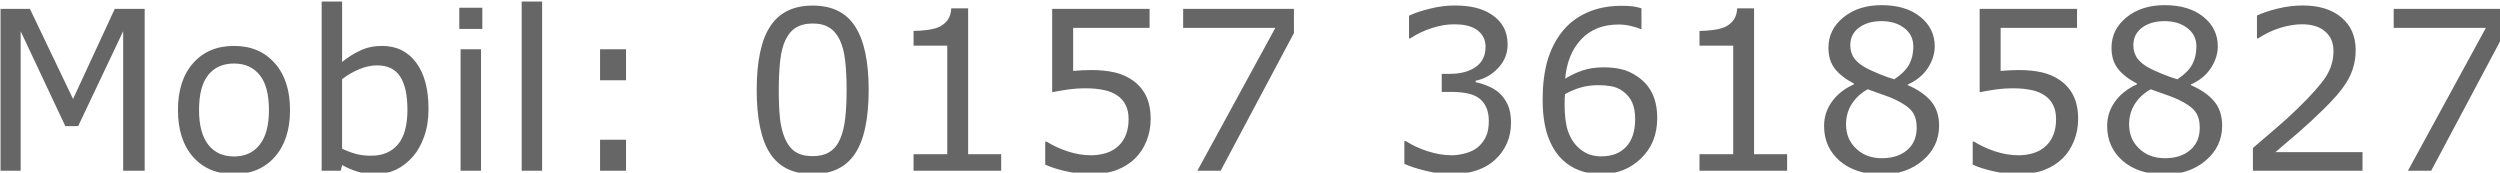 <?xml version="1.0" encoding="UTF-8" standalone="no"?>
<!-- Created with Inkscape (http://www.inkscape.org/) -->

<svg
   width="119.031mm"
   height="8.217mm"
   viewBox="0 0 119.031 8.217"
   version="1.1"
   id="svg1"
   xmlns="http://www.w3.org/2000/svg"
   xmlns:svg="http://www.w3.org/2000/svg">
  <defs
     id="defs1" />
  <g
     id="layer1"
     transform="translate(-15.882,-62.849)">
    <path
       d="m 85.863,208.769 h -3.867 v -25.059 l -8.086,17.051 h -2.305 l -8.027,-17.051 v 25.059 h -3.613 v -29.082 h 5.273 l 7.754,16.191 7.5,-16.191 h 5.371 z m 26.113,-10.898 q 0,5.332 -2.734,8.418 -2.734,3.086 -7.324,3.086 -4.629,0 -7.363,-3.086 -2.715,-3.086 -2.715,-8.418 0,-5.332 2.715,-8.418 2.734,-3.105 7.363,-3.105 4.59,0 7.324,3.105 2.734,3.086 2.734,8.418 z m -3.789,0 q 0,-4.238 -1.66,-6.289 -1.66,-2.07 -4.609,-2.07 -2.988,0 -4.648,2.07 -1.641,2.051 -1.641,6.289 0,4.102 1.66,6.23 1.66,2.109 4.629,2.109 2.93,0 4.59,-2.09 1.68,-2.109 1.68,-6.25 z m 28.672,-0.176 q 0,2.734 -0.781,4.922 -0.762,2.188 -2.07,3.672 -1.387,1.543 -3.047,2.324 -1.66,0.762 -3.652,0.762 -1.855,0 -3.242,-0.449 -1.387,-0.43 -2.734,-1.172 l -0.234,1.016 h -3.438 v -30.391 h 3.672 v 10.859 q 1.543,-1.27 3.281,-2.07 1.738,-0.82 3.906,-0.82 3.867,0 6.094,2.969 2.246,2.969 2.246,8.379 z m -3.789,0.098 q 0,-3.906 -1.289,-5.918 -1.289,-2.031 -4.16,-2.031 -1.602,0 -3.242,0.703 -1.641,0.684 -3.047,1.777 v 12.5 q 1.562,0.703 2.676,0.977 1.133,0.273 2.559,0.273 3.047,0 4.766,-1.992 1.738,-2.012 1.738,-6.289 z m 13.457,-14.492 h -4.141 v -3.809 h 4.141 z m -0.234,25.469 h -3.672 v -21.816 h 3.672 z m 10.977,0 h -3.672 v -30.391 h 3.672 z m 15.078,-16.25 h -4.668 v -5.566 h 4.668 z m 0,16.25 h -4.668 v -5.566 h 4.668 z m 43.594,-14.551 q 0,7.832 -2.461,11.504 -2.441,3.652 -7.598,3.652 -5.234,0 -7.656,-3.711 -2.402,-3.711 -2.402,-11.406 0,-7.754 2.441,-11.445 2.441,-3.711 7.617,-3.711 5.234,0 7.637,3.77 2.422,3.75 2.422,11.348 z m -5.137,8.867 q 0.684,-1.582 0.918,-3.711 0.254,-2.148 0.254,-5.156 0,-2.969 -0.254,-5.156 -0.234,-2.188 -0.938,-3.711 -0.684,-1.504 -1.875,-2.266 -1.172,-0.762 -3.027,-0.762 -1.836,0 -3.047,0.762 -1.191,0.762 -1.895,2.305 -0.664,1.445 -0.918,3.77 -0.234,2.324 -0.234,5.098 0,3.047 0.215,5.098 0.215,2.051 0.918,3.672 0.645,1.523 1.816,2.324 1.191,0.801 3.145,0.801 1.836,0 3.047,-0.762 1.211,-0.762 1.875,-2.305 z M 239.75,208.769 h -15.742 v -2.969 h 6.055 v -19.492 h -6.055 v -2.656 q 1.23,0 2.637,-0.195 1.406,-0.215 2.129,-0.605 0.898,-0.488 1.406,-1.23 0.527,-0.762 0.605,-2.031 h 3.027 v 26.211 h 5.938 z m 26.855,-9.238 q 0,2.031 -0.742,3.887 -0.742,1.855 -2.031,3.125 -1.406,1.367 -3.359,2.109 -1.934,0.723 -4.492,0.723 -2.383,0 -4.59,-0.508 -2.207,-0.488 -3.73,-1.191 v -4.121 h 0.273 q 1.602,1.016 3.75,1.738 2.148,0.703 4.219,0.703 1.387,0 2.676,-0.391 1.309,-0.391 2.324,-1.367 0.859,-0.84 1.289,-2.012 0.449,-1.172 0.449,-2.715 0,-1.504 -0.527,-2.539 -0.508,-1.035 -1.426,-1.66 -1.016,-0.742 -2.48,-1.035 -1.445,-0.312 -3.242,-0.312 -1.719,0 -3.32,0.234 -1.582,0.234 -2.734,0.469 v -14.98 h 17.5 v 3.418 h -13.73 v 7.734 q 0.84,-0.078 1.719,-0.117 0.879,-0.039 1.523,-0.039 2.363,0 4.141,0.41 1.777,0.391 3.262,1.406 1.562,1.074 2.422,2.773 0.859,1.699 0.859,4.258 z m 25.742,-15.488 -13.164,24.727 h -4.18 l 14.004,-25.664 h -16.562 v -3.418 h 19.902 z m 36.855,10.723 q 0.938,0.84 1.543,2.109 0.605,1.27 0.605,3.281 0,1.992 -0.723,3.652 -0.723,1.66 -2.031,2.891 -1.465,1.367 -3.457,2.031 -1.973,0.645 -4.336,0.645 -2.422,0 -4.766,-0.586 -2.344,-0.566 -3.848,-1.25 v -4.082 h 0.293 q 1.66,1.094 3.906,1.816 2.246,0.723 4.336,0.723 1.23,0 2.617,-0.41 1.387,-0.41 2.246,-1.211 0.898,-0.859 1.328,-1.895 0.449,-1.035 0.449,-2.617 0,-1.562 -0.508,-2.578 -0.488,-1.035 -1.367,-1.621 -0.879,-0.605 -2.129,-0.82 -1.25,-0.234 -2.695,-0.234 h -1.758 v -3.242 h 1.367 q 2.969,0 4.727,-1.23 1.777,-1.25 1.777,-3.633 0,-1.055 -0.449,-1.836 -0.449,-0.801 -1.25,-1.309 -0.84,-0.508 -1.797,-0.703 -0.957,-0.195 -2.168,-0.195 -1.855,0 -3.945,0.664 -2.09,0.664 -3.945,1.875 h -0.195 v -4.082 q 1.387,-0.684 3.691,-1.25 2.324,-0.586 4.492,-0.586 2.129,0 3.75,0.391 1.621,0.391 2.93,1.25 1.406,0.938 2.129,2.266 0.723,1.328 0.723,3.105 0,2.422 -1.719,4.238 -1.699,1.797 -4.023,2.266 v 0.273 q 0.938,0.156 2.148,0.664 1.211,0.488 2.051,1.23 z m 28.418,4.57 q 0,4.434 -2.93,7.246 -2.91,2.793 -7.148,2.793 -2.148,0 -3.906,-0.664 -1.758,-0.664 -3.105,-1.973 -1.68,-1.621 -2.598,-4.297 -0.898,-2.676 -0.898,-6.445 0,-3.867 0.82,-6.855 0.84,-2.988 2.656,-5.312 1.719,-2.207 4.434,-3.438 2.715,-1.25 6.328,-1.25 1.152,0 1.934,0.098 0.781,0.098 1.582,0.352 v 3.73 h -0.195 q -0.547,-0.293 -1.66,-0.547 -1.094,-0.273 -2.246,-0.273 -4.199,0 -6.699,2.637 -2.5,2.617 -2.91,7.09 1.641,-0.996 3.223,-1.504 1.602,-0.527 3.691,-0.527 1.855,0 3.262,0.352 1.426,0.332 2.91,1.367 1.719,1.191 2.578,3.008 0.879,1.816 0.879,4.414 z m -3.965,0.156 q 0,-1.816 -0.547,-3.008 -0.527,-1.191 -1.758,-2.07 -0.898,-0.625 -1.992,-0.82 -1.094,-0.195 -2.285,-0.195 -1.66,0 -3.086,0.391 -1.426,0.391 -2.93,1.211 -0.039,0.43 -0.059,0.84 -0.019,0.391 -0.019,0.996 0,3.086 0.625,4.883 0.645,1.777 1.758,2.812 0.898,0.859 1.934,1.27 1.055,0.391 2.285,0.391 2.832,0 4.453,-1.719 1.621,-1.738 1.621,-4.98 z m 27.305,9.277 h -15.742 v -2.969 h 6.055 v -19.492 h -6.055 v -2.656 q 1.23,0 2.637,-0.195 1.406,-0.215 2.129,-0.605 0.898,-0.488 1.406,-1.23 0.527,-0.762 0.605,-2.031 h 3.027 v 26.211 h 5.938 z m 27.305,-8.105 q 0,3.77 -2.949,6.27 -2.93,2.5 -7.383,2.5 -4.727,0 -7.539,-2.441 -2.793,-2.441 -2.793,-6.25 0,-2.422 1.406,-4.375 1.406,-1.973 3.965,-3.125 v -0.117 q -2.344,-1.25 -3.477,-2.734 -1.113,-1.484 -1.113,-3.711 0,-3.281 2.695,-5.469 2.695,-2.188 6.855,-2.188 4.355,0 6.953,2.09 2.598,2.09 2.598,5.312 0,1.973 -1.23,3.887 -1.23,1.895 -3.613,2.969 v 0.117 q 2.734,1.172 4.18,2.891 1.445,1.719 1.445,4.375 z m -4.629,-14.199 q 0,-2.09 -1.621,-3.32 -1.602,-1.25 -4.102,-1.25 -2.461,0 -4.043,1.172 -1.562,1.172 -1.562,3.164 0,1.406 0.781,2.441 0.801,1.016 2.402,1.816 0.723,0.352 2.07,0.918 1.367,0.566 2.656,0.938 1.934,-1.289 2.676,-2.676 0.742,-1.387 0.742,-3.203 z m 0.605,14.57 q 0,-1.797 -0.801,-2.871 -0.781,-1.094 -3.086,-2.188 -0.918,-0.43 -2.012,-0.801 -1.094,-0.371 -2.91,-1.035 -1.758,0.957 -2.832,2.598 -1.055,1.641 -1.055,3.711 0,2.637 1.816,4.355 1.816,1.719 4.609,1.719 2.852,0 4.551,-1.465 1.719,-1.465 1.719,-4.023 z m 29.004,-1.504 q 0,2.031 -0.742,3.887 -0.742,1.855 -2.031,3.125 -1.406,1.367 -3.359,2.109 -1.934,0.723 -4.492,0.723 -2.383,0 -4.59,-0.508 -2.207,-0.488 -3.73,-1.191 v -4.121 h 0.273 q 1.602,1.016 3.75,1.738 2.148,0.703 4.219,0.703 1.387,0 2.676,-0.391 1.309,-0.391 2.324,-1.367 0.859,-0.84 1.289,-2.012 0.449,-1.172 0.449,-2.715 0,-1.504 -0.527,-2.539 -0.508,-1.035 -1.426,-1.66 -1.016,-0.742 -2.48,-1.035 -1.445,-0.312 -3.242,-0.312 -1.719,0 -3.32,0.234 -1.582,0.234 -2.734,0.469 v -14.98 h 17.5 v 3.418 h -13.73 v 7.734 q 0.84,-0.078 1.719,-0.117 0.879,-0.039 1.523,-0.039 2.363,0 4.141,0.41 1.777,0.391 3.262,1.406 1.562,1.074 2.422,2.773 0.859,1.699 0.859,4.258 z m 25.879,1.133 q 0,3.77 -2.949,6.27 -2.93,2.5 -7.383,2.5 -4.727,0 -7.539,-2.441 -2.793,-2.441 -2.793,-6.25 0,-2.422 1.406,-4.375 1.406,-1.973 3.965,-3.125 v -0.117 q -2.344,-1.25 -3.477,-2.734 -1.113,-1.484 -1.113,-3.711 0,-3.281 2.695,-5.469 2.695,-2.188 6.855,-2.188 4.355,0 6.953,2.09 2.598,2.09 2.598,5.312 0,1.973 -1.23,3.887 -1.23,1.895 -3.613,2.969 v 0.117 q 2.734,1.172 4.18,2.891 1.445,1.719 1.445,4.375 z m -4.629,-14.199 q 0,-2.09 -1.621,-3.32 -1.602,-1.25 -4.102,-1.25 -2.461,0 -4.043,1.172 -1.562,1.172 -1.562,3.164 0,1.406 0.781,2.441 0.801,1.016 2.402,1.816 0.723,0.352 2.07,0.918 1.367,0.566 2.656,0.938 1.934,-1.289 2.676,-2.676 0.742,-1.387 0.742,-3.203 z m 0.605,14.57 q 0,-1.797 -0.801,-2.871 -0.781,-1.094 -3.086,-2.188 -0.918,-0.43 -2.012,-0.801 -1.094,-0.371 -2.91,-1.035 -1.758,0.957 -2.832,2.598 -1.055,1.641 -1.055,3.711 0,2.637 1.816,4.355 1.816,1.719 4.609,1.719 2.852,0 4.551,-1.465 1.719,-1.465 1.719,-4.023 z m 29.238,7.734 h -19.688 v -4.082 q 2.051,-1.758 4.102,-3.516 2.07,-1.758 3.848,-3.496 3.75,-3.633 5.137,-5.762 1.387,-2.148 1.387,-4.629 0,-2.266 -1.504,-3.535 -1.484,-1.289 -4.16,-1.289 -1.777,0 -3.848,0.625 -2.07,0.625 -4.043,1.914 H 465.375 v -4.102 q 1.387,-0.684 3.691,-1.25 2.324,-0.566 4.492,-0.566 4.473,0 7.012,2.168 2.539,2.148 2.539,5.84 0,1.66 -0.43,3.105 -0.41,1.426 -1.23,2.715 -0.762,1.211 -1.797,2.383 -1.016,1.172 -2.48,2.598 -2.09,2.051 -4.316,3.984 -2.227,1.914 -4.16,3.555 h 15.645 z m 25.508,-24.727 -13.164,24.727 h -4.18 l 14.004,-25.664 h -16.562 v -3.418 h 19.902 z"
       id="text2-7"
       style="font-size:40px;line-height:1.25;letter-spacing:0px;word-spacing:0px;white-space:pre;fill:#666666"
       transform="matrix(0.265,0,0,0.265,0.017,15.653)"
       aria-label="Mobil: 0157 36185827" />
  </g>
</svg>
